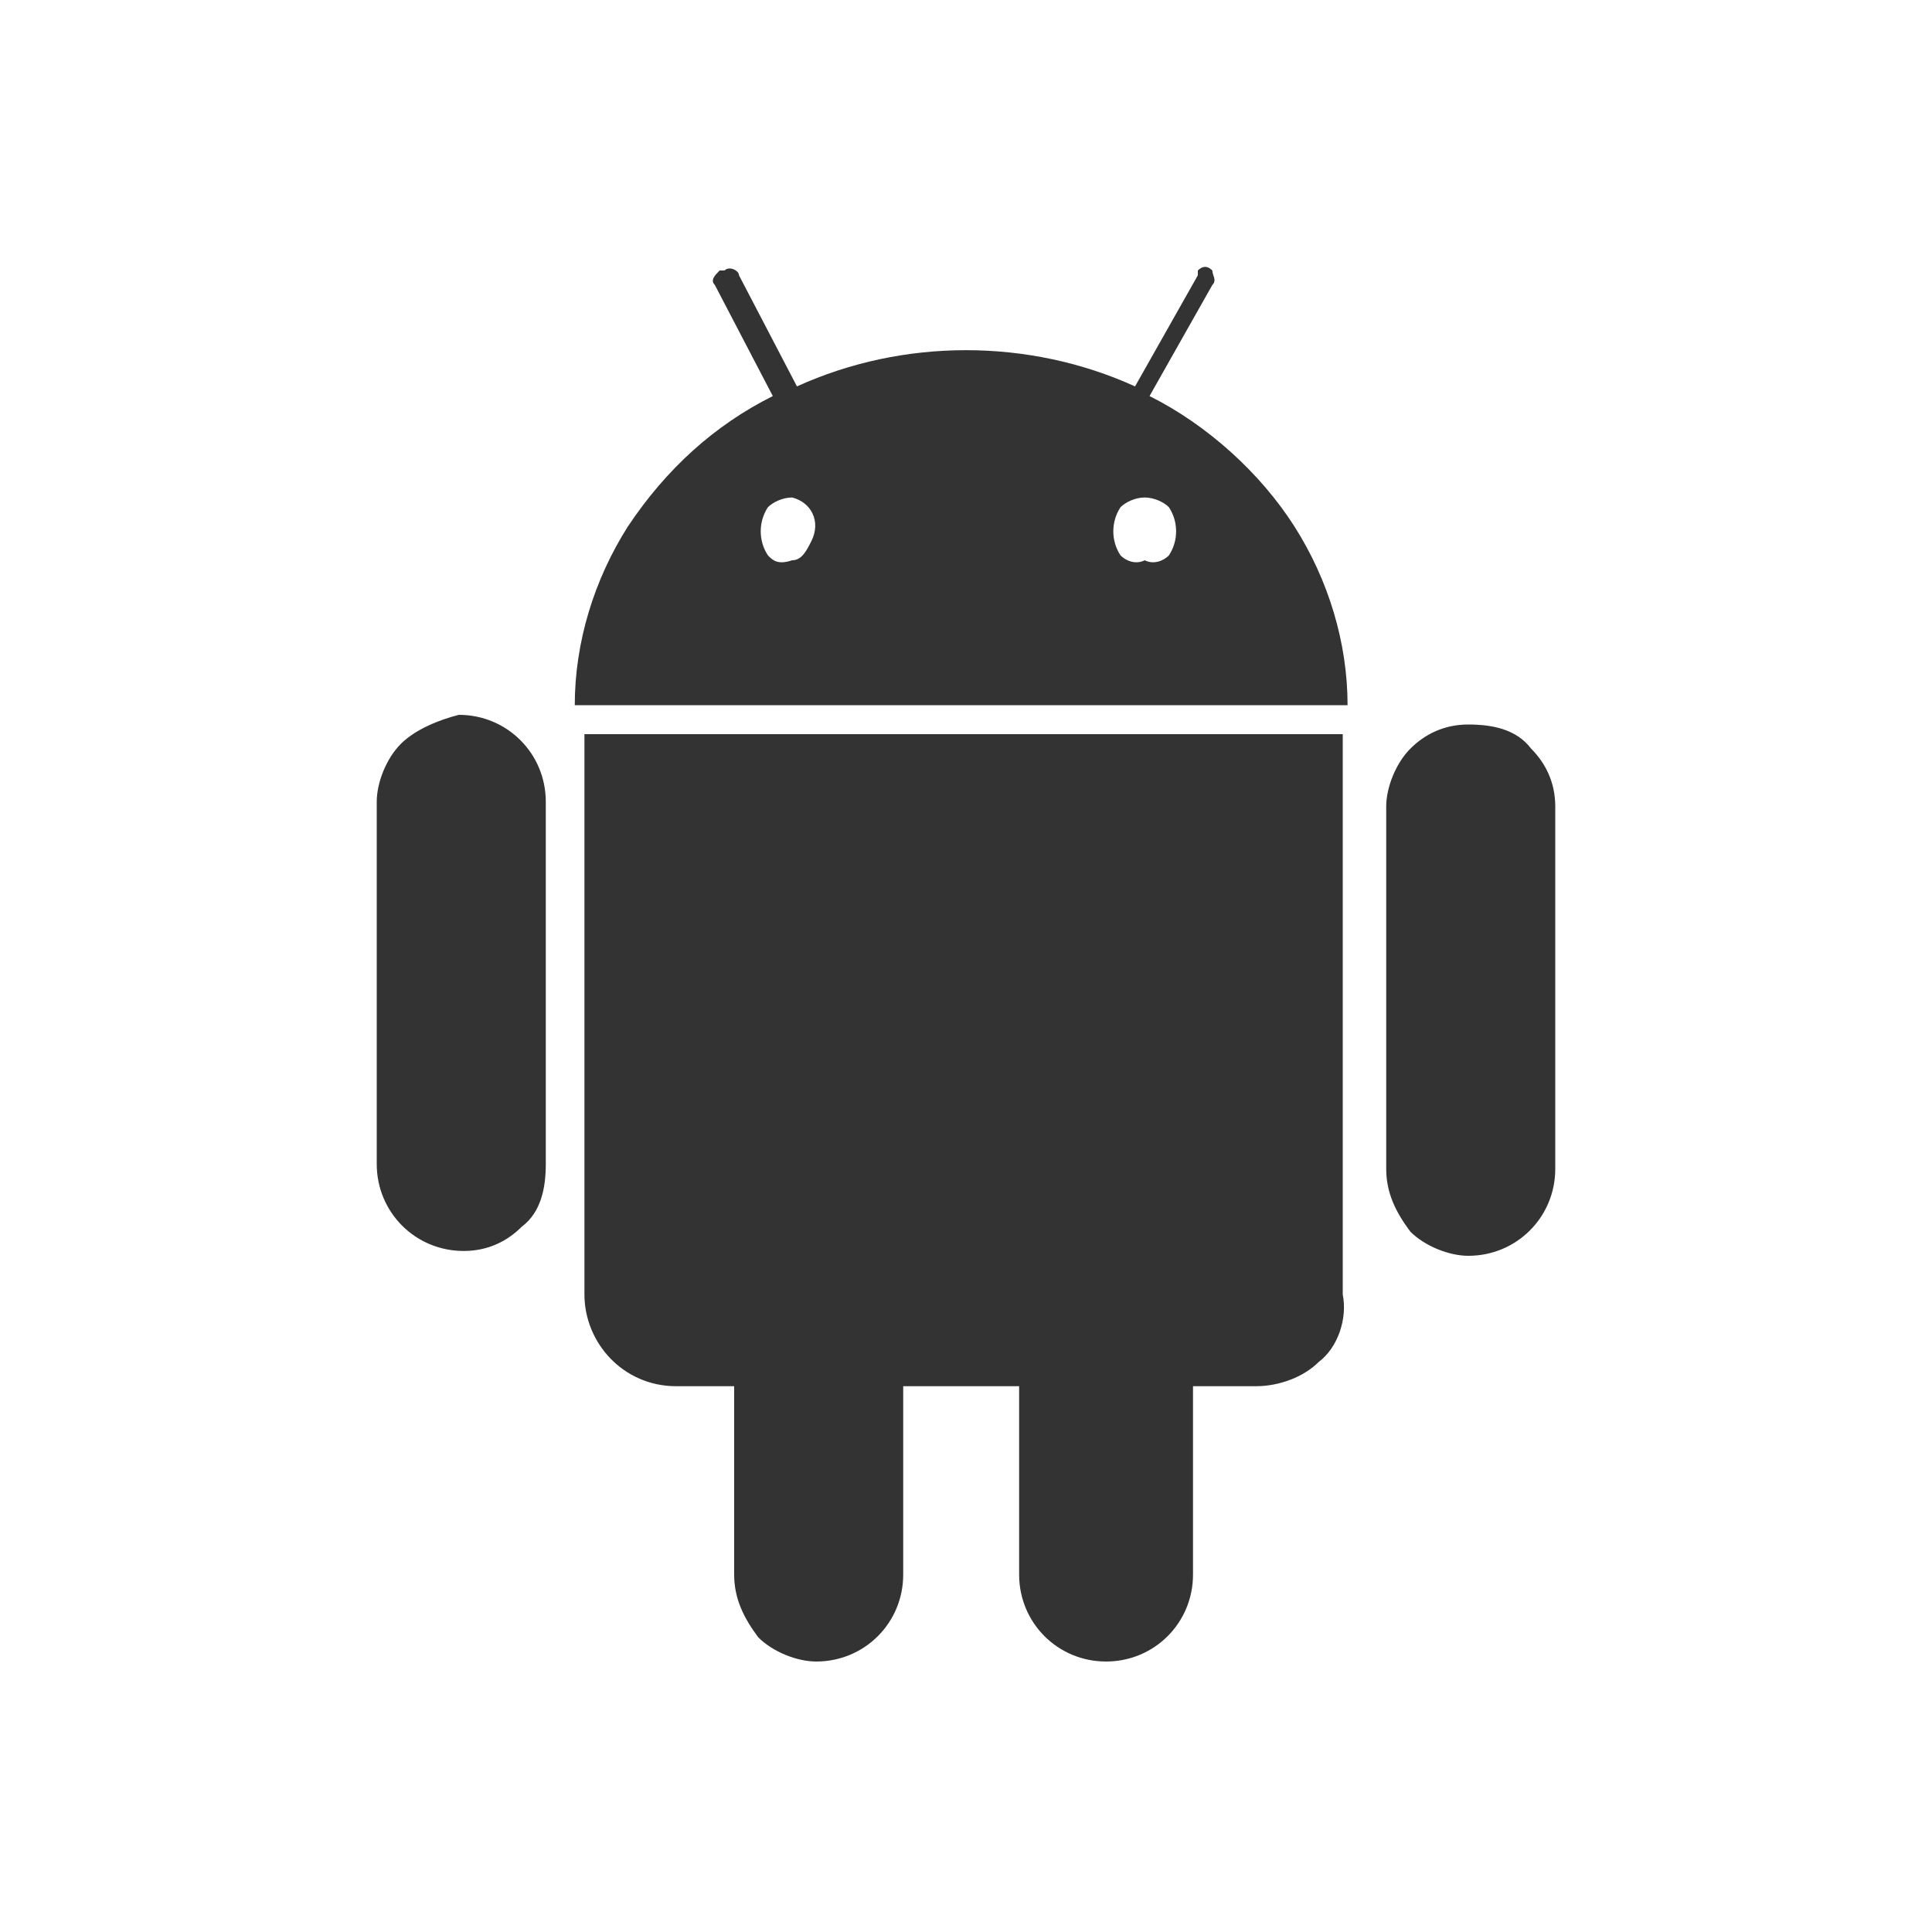 <?xml version="1.0" encoding="utf-8"?>
<!-- Generator: Adobe Illustrator 23.1.1, SVG Export Plug-In . SVG Version: 6.00 Build 0)  -->
<svg version="1.1" id="Layer_1" xmlns="http://www.w3.org/2000/svg" xmlns:xlink="http://www.w3.org/1999/xlink" x="0px" y="0px"
	 viewBox="0 0 40 40" style="enable-background:new 0 0 40 40;" xml:space="preserve">
<style type="text/css">
	.st0{fill:#333333;}
</style>
<g>
	<path id="android" vector-effect="non-scaling-stroke" xmlns:default="http://www.w3.org/2000/svg" class="st0" d="M15.9,11.5
		c-0.2-0.3-0.2-0.7,0-1c0.1-0.1,0.3-0.2,0.5-0.2c0.4,0.1,0.6,0.5,0.4,0.9c-0.1,0.2-0.2,0.4-0.4,0.4C16.1,11.7,16,11.6,15.9,11.5z
		 M23.2,11.5c-0.2-0.3-0.2-0.7,0-1c0.1-0.1,0.3-0.2,0.5-0.2c0.2,0,0.4,0.1,0.5,0.2c0.2,0.3,0.2,0.7,0,1c-0.1,0.1-0.3,0.2-0.5,0.1
		C23.5,11.7,23.3,11.6,23.2,11.5z M8.3,15.4c-0.3,0.3-0.5,0.8-0.5,1.2v7.5c0,1,0.8,1.8,1.8,1.8c0.5,0,0.9-0.2,1.2-0.5
		c0.4-0.3,0.5-0.8,0.5-1.3v-7.5c0-1-0.8-1.8-1.8-1.8C9.1,14.9,8.6,15.1,8.3,15.4z M12.1,15.2v11.6c0,1,0.8,1.9,1.9,1.9c0,0,0,0,0,0
		h1.2v3.9c0,0.5,0.2,0.9,0.5,1.3c0.3,0.3,0.8,0.5,1.2,0.5c1,0,1.8-0.8,1.8-1.8v-3.9h2.4v3.9c0,1,0.8,1.8,1.8,1.8s1.8-0.8,1.8-1.8
		v-3.9H26c0.5,0,1-0.2,1.3-0.5c0.4-0.3,0.6-0.9,0.5-1.4V15.2H12.1L12.1,15.2z M25.1,5.9c0.1-0.1,0-0.2,0-0.3c0,0,0,0,0,0
		c-0.1-0.1-0.2-0.1-0.3,0c0,0,0,0,0,0.1L23.5,8c-2.2-1-4.8-1-7,0l-1.2-2.3c0-0.1-0.2-0.2-0.3-0.1c0,0,0,0-0.1,0
		c-0.1,0.1-0.2,0.2-0.1,0.3c0,0,0,0,0,0L16,8.2c-1.2,0.6-2.2,1.5-3,2.7c-0.7,1.1-1.1,2.4-1.1,3.7h16c0-1.3-0.4-2.6-1.1-3.7
		c-0.7-1.1-1.8-2.1-3-2.7L25.1,5.9z M32.2,16.7c0-0.5-0.2-0.9-0.5-1.2c-0.3-0.4-0.8-0.5-1.3-0.5c-0.5,0-0.9,0.2-1.2,0.5
		c-0.3,0.3-0.5,0.8-0.5,1.2v7.5c0,0.5,0.2,0.9,0.5,1.3c0.3,0.3,0.8,0.5,1.2,0.5c1,0,1.8-0.8,1.8-1.8L32.2,16.7L32.2,16.7L32.2,16.7z
		"/>
</g>
</svg>
